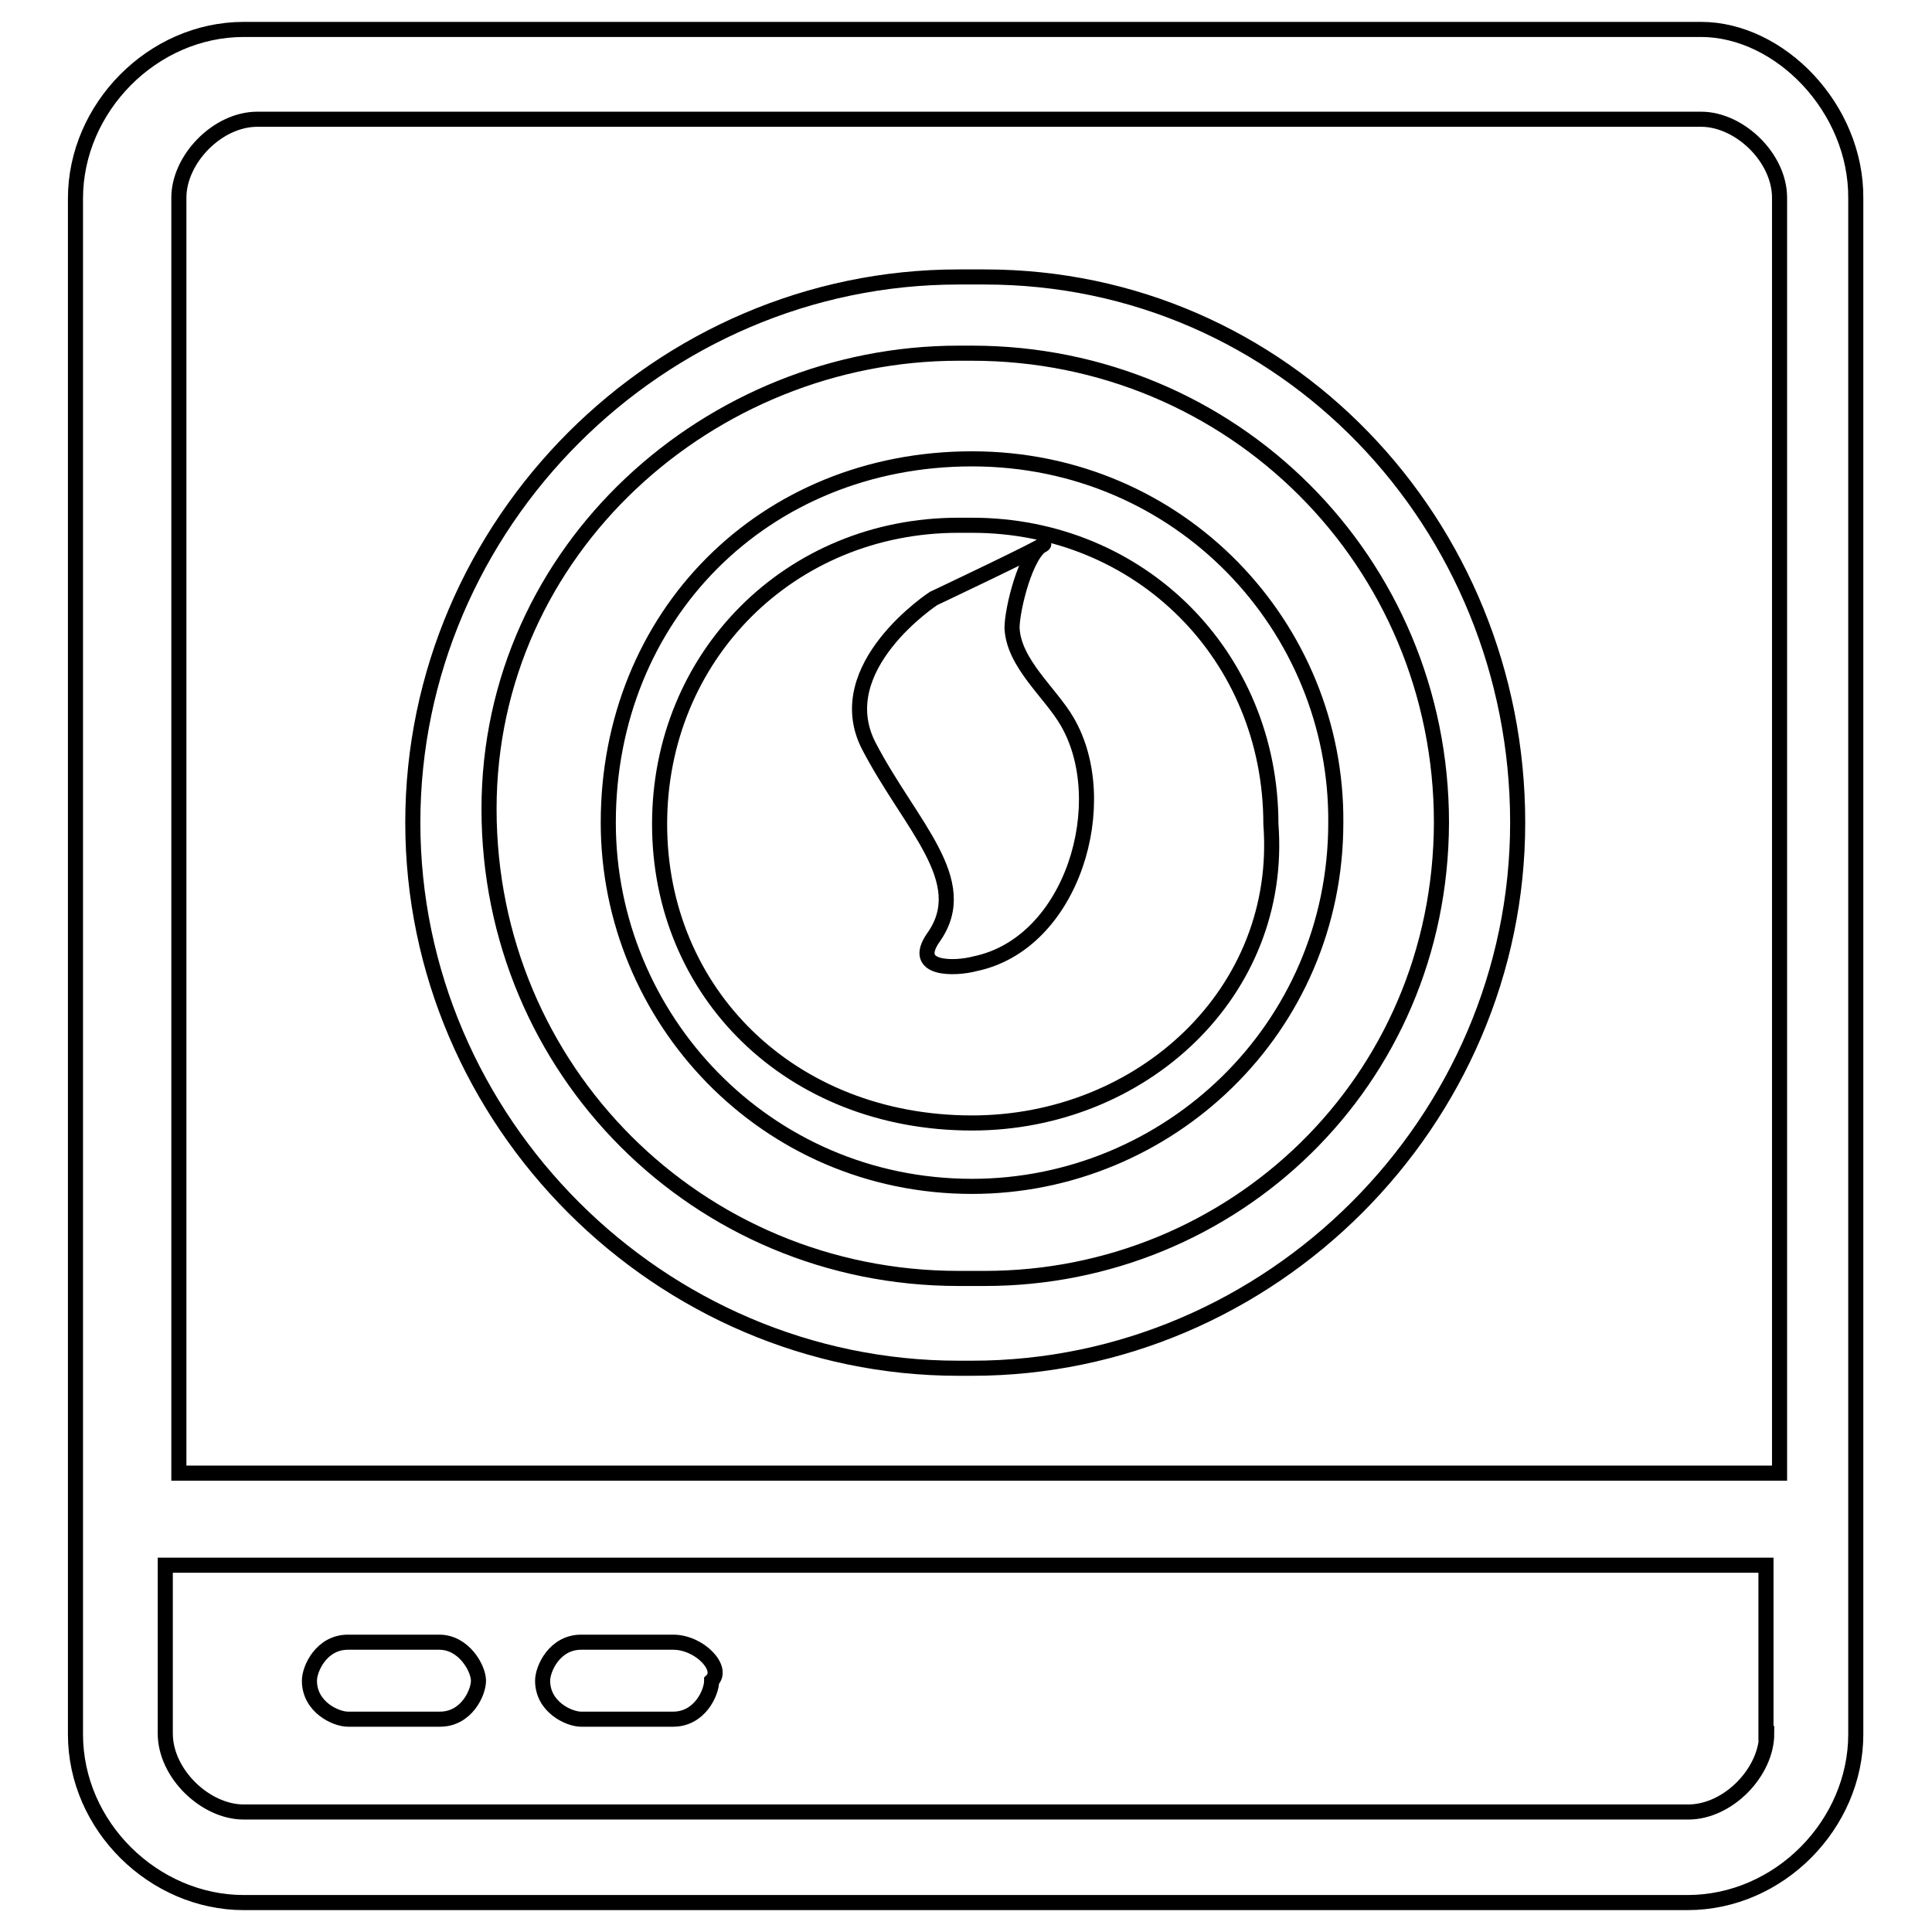 <?xml version="1.0" encoding="utf-8"?>
<!-- Svg Vector Icons : http://www.onlinewebfonts.com/icon -->
<!DOCTYPE svg PUBLIC "-//W3C//DTD SVG 1.1//EN" "http://www.w3.org/Graphics/SVG/1.1/DTD/svg11.dtd">
<svg version="1.1" xmlns="http://www.w3.org/2000/svg" xmlns:xlink="http://www.w3.org/1999/xlink" x="0px" y="0px" viewBox="0 0 256 256" enable-background="new 0 0 256 256" xml:space="preserve">
<g> <path stroke-width="2" fill-opacity="0" stroke="#000000"  d="M225.4,3.9H32.3C20.2,3.9,10,14.3,10,26.3v203.5c0,12.2,10.4,22.3,22.3,22.3h191.3 c12.2,0,22.3-10.4,22.3-22.3V26.3C246,14.3,235.8,3.9,225.4,3.9z M234.1,229.7c0,5.1-5.1,10.4-10.4,10.4H32.3 c-5.1,0-10.4-5.1-10.4-10.4v-22.3h212.1V229.7z M234.1,195.2H23.7v-169c0-5.1,5.1-10.4,10.4-10.4h191.3c5.1,0,10.4,5.1,10.4,10.4 v169H234.1L234.1,195.2z"/> <path stroke-width="2" fill-opacity="0" stroke="#000000"  d="M130.5,36.7H127c-39.6,0-72.3,32.7-72.3,72.3c0,39.6,32.7,72.3,72.3,72.3h1.8c39.6,0,72.3-32.7,72.3-72.3 C201.1,69.4,170.1,36.7,130.5,36.7L130.5,36.7z M130.5,169.4H127c-34.5,0-62.2-27.6-62.2-62.2c0-34.5,29.4-60.4,62.2-60.4h1.8 c34.5,0,62.2,27.6,62.2,62.2C190.9,143.5,163.3,169.4,130.5,169.4z M58.2,217.6H46.1c-3.5,0-5.1,3.5-5.1,5.1c0,3.5,3.5,5.1,5.1,5.1 h12.2c3.5,0,5.1-3.5,5.1-5.1S61.5,217.6,58.2,217.6z M89.2,217.6H77c-3.5,0-5.1,3.5-5.1,5.1c0,3.5,3.5,5.1,5.1,5.1h12.2 c3.5,0,5.1-3.5,5.1-5.1C96,221.1,92.7,217.6,89.2,217.6z"/> <path stroke-width="2" fill-opacity="0" stroke="#000000"  d="M128.8,60.8c-27.6,0-48.2,20.8-48.2,48.2c0,25.9,20.8,48.2,48.2,48.2c25.9,0,48.2-20.8,48.2-48.2 C177.2,83.1,156.4,60.8,128.8,60.8z M128.8,148.8c-24.1,0-41.4-17.3-41.4-39.6c0-22.3,17.3-39.6,39.6-39.6h1.8 c22.3,0,39.6,17.3,39.6,39.6C170.1,131.5,151.3,148.8,128.8,148.8L128.8,148.8z"/> <path stroke-width="2" fill-opacity="0" stroke="#000000"  d="M123.7,79.3c0,0-13.9,9.1-8.6,19.5c5.5,10.6,13.9,17.9,8.6,25.4c-3.1,4.4,2.9,4.2,5.5,3.5 c13-2.7,18.4-21.5,12.2-32.1c-2.2-3.8-7.1-7.7-7.3-12.4c0-2.4,1.8-10,4.2-11.1C138.5,72.3,123.7,79.3,123.7,79.3z"/></g>
</svg>